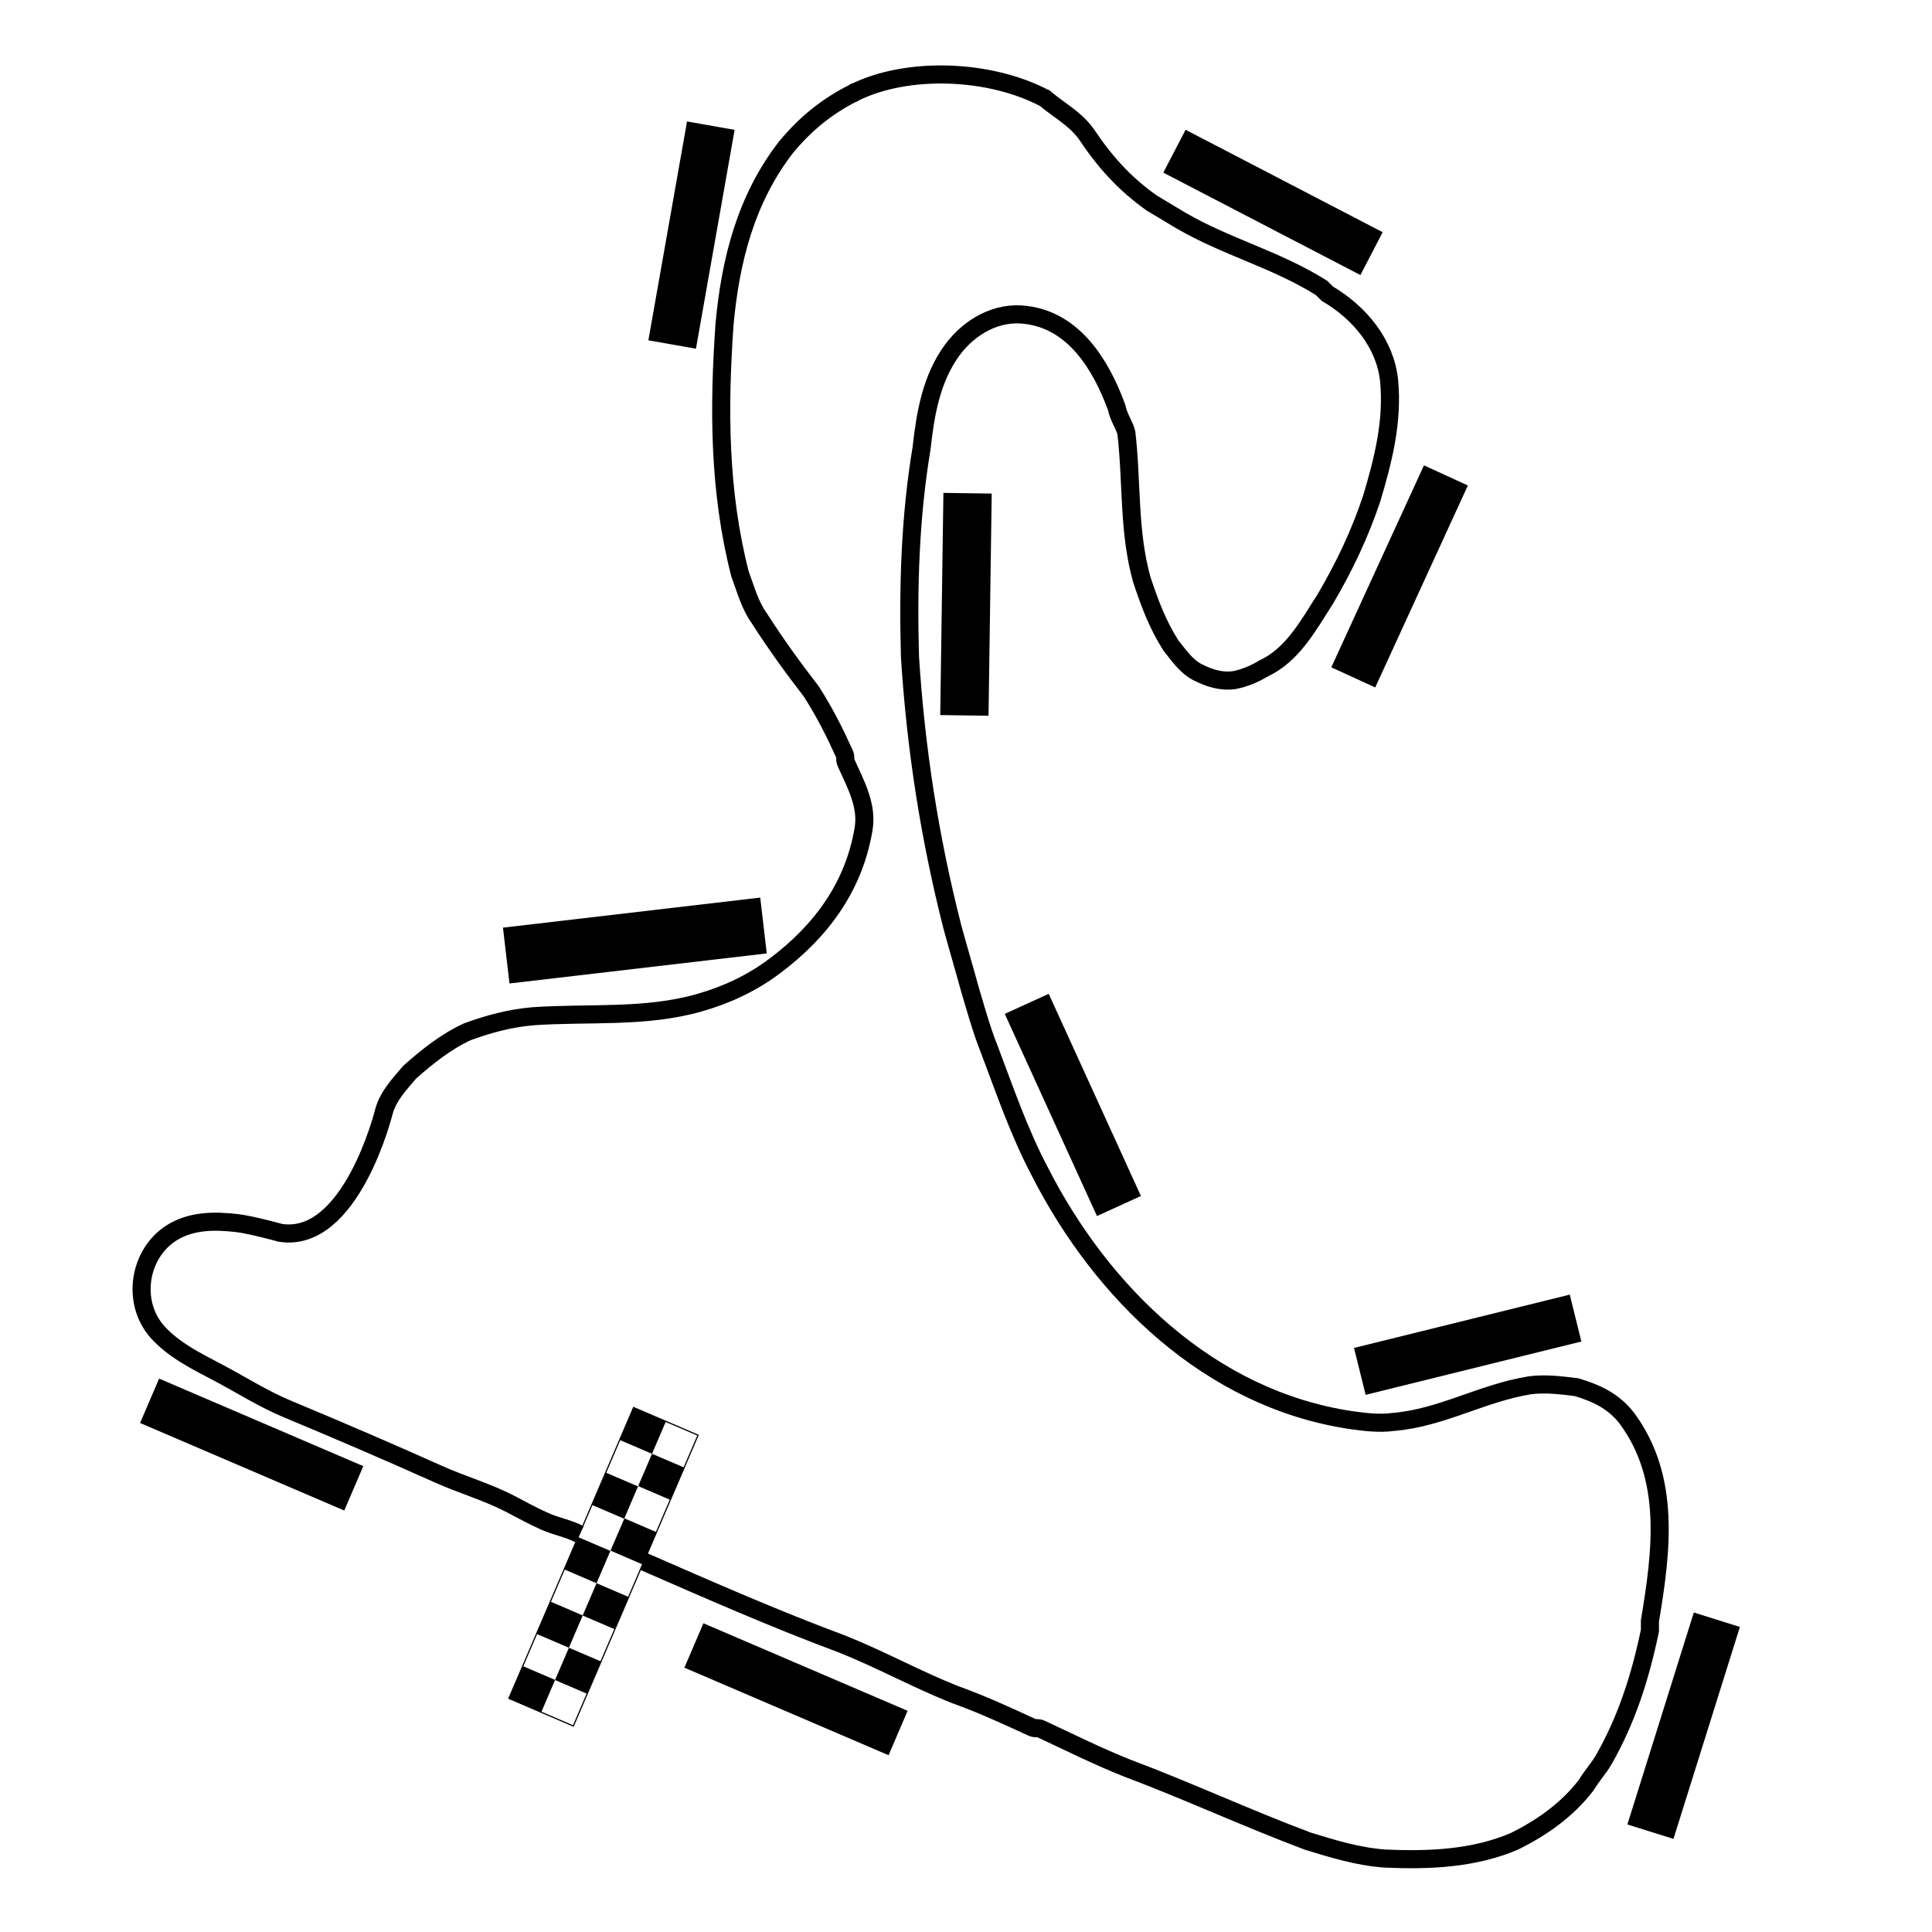<?xml version="1.0" encoding="utf-8"?>
<!-- Generator: Adobe Illustrator 25.0.0, SVG Export Plug-In . SVG Version: 6.00 Build 0)  -->
<svg version="1.1" id="Layer_1" xmlns="http://www.w3.org/2000/svg" xmlns:xlink="http://www.w3.org/1999/xlink" x="0px" y="0px"
	 viewBox="0 0 1000 1000" style="enable-background:new 0 0 1000 1000;" xml:space="preserve">
<style type="text/css">
	.st0{fill:none;stroke:#000000;stroke-width:9.36;stroke-miterlimit:10;}
	.st1{fill:none;stroke:#000000;stroke-width:0.628;stroke-miterlimit:10;}
</style>
<path class="st0" d="M333.3,808.3C367,823,401,838,436,851c20,8,38,18,58,26c14,5,27,11,40,17c2,1,3,0,5,1c15,7,29,14,44,20
	c32,12,62,26,94,38c13,4,26,8,40,9c23,1,46,0,67-9c14-7,27-16,37-29c3-5,6-8,9-13c12-21,19-43,24-67c0-2,0-3,0-5c6-36,11-74-12-105
	c-7-9-16-13-26-16c-8-1-16-2-24-1c-25,4-46,17-71,19c-7,1-15,0-22-1c-73-11-129-66-161-129c-11-21-18-42-26-63c-4-10-7-21-10-31
	c-3-11-6-21-9-32c-12-47-19-93-22-140c-1-36,0-72,6-108c2-18,5-36,16-51c9-12,23-20,38-18c25,3,39,26,47,48c1,5,4,9,5,13
	c3,26,1,51,8,76c4,12,8,23,15,34c4,5,8,11,14,14s12,5,19,4c5-1,10-3,15-6c15-7,23-22,32-36c10-17,18-34,24-52c6-20,11-40,9-61
	c-2-19-15-35-32-45c-1-1-2-2-3-3c-24-15-49-21-73-35c-5-3-10-6-15-9c-14-10-24-21-34-36c-6-8-14-12-21-18c-1-1,1,1,0,0
	c-28-15-71-17-99-3c-1,1,1-1,0,0c-14,7-25,16-35,28c-21,27-29,59-32,92c-3,43-3,86,8,129c3,8,5,16,10,23c9,14,17,25,27,38
	c7,11,12,21,17,32c1,2,0,3,1,5c5,11,11,22,9,34c-5,30-22,53-46,71c-12,9-25,15-39,19c-28,8-57,5-86,7c-12,1-23,4-34,8
	c-11,5-21,13-30,21c-5,6-11,12-13.3,20.4c0,0-16.9,68.5-53.6,62.7c0,0-14.8-4.1-22.2-5c-11.7-1.4-24-1.4-34.2,5.1
	c-16.9,10.8-20.8,35.9-7.2,51.2c8.2,9.2,20.2,15.2,30.9,20.8c12.2,6.4,23.8,13.9,36.6,19.2c26.2,10.9,52.2,22.1,78.1,33.7
	c12.3,5.5,25.3,9.2,37.2,15.4c5.9,3.1,11.7,6.3,17.8,9c5.8,2.6,12.2,3.6,17.8,6.6"/>
<path class="st0" d="M169,647.3"/>
<g>
	
		<rect x="230.6" y="792.6" transform="matrix(0.394 -0.919 0.919 0.394 -555.851 778.715)" class="st1" width="163.8" height="36.3"/>
	<rect x="266.4" y="865" transform="matrix(0.394 -0.919 0.919 0.394 -636.476 783.096)" width="18.2" height="18.2"/>
	<rect x="290.3" y="855.5" transform="matrix(0.394 -0.919 0.919 0.394 -613.294 799.3)" width="18.2" height="18.2"/>
	<rect x="280.7" y="831.6" transform="matrix(0.394 -0.919 0.919 0.394 -597.109 776.01)" width="18.2" height="18.2"/>
	<rect x="304.6" y="822.1" transform="matrix(0.394 -0.919 0.919 0.394 -573.927 792.214)" width="18.2" height="18.2"/>
	<rect x="295" y="798.2" transform="matrix(0.394 -0.919 0.919 0.394 -557.742 768.923)" width="18.2" height="18.2"/>
	<polygon points="316,802.6 316.6,801.2 323.2,785.9 339.9,793.1 339.9,793.1 333.3,808.4 332.7,809.8 	"/>
	<rect x="309.3" y="764.8" transform="matrix(0.394 -0.919 0.919 0.394 -518.376 761.837)" width="18.2" height="18.2"/>
	<rect x="333.3" y="755.1" transform="matrix(0.394 -0.919 0.919 0.394 -494.943 777.995)" width="18.2" height="18.2"/>
	<rect x="323.7" y="731.2" transform="matrix(0.394 -0.919 0.919 0.394 -478.759 754.704)" width="18.2" height="18.2"/>
</g>
<rect x="117.9" y="690" transform="matrix(0.394 -0.919 0.919 0.394 -608.058 573.027)" width="25" height="115"/>
<rect x="399.6" y="816.6" transform="matrix(0.394 -0.919 0.919 0.394 -553.655 908.68)" width="25" height="115"/>
<rect x="814.3" y="880.7" transform="matrix(0.299 -0.954 0.954 0.299 -241.333 1457.85)" width="115" height="25"/>
<rect x="702" y="683.4" transform="matrix(0.971 -0.24 0.24 0.971 -144.809 202.588)" width="115" height="25"/>
<rect x="542.6" y="514.6" transform="matrix(0.91 -0.415 0.415 0.91 -187.259 281.668)" width="25" height="115"/>
<rect x="442.5" y="300.3" transform="matrix(1.430849e-02 -1 1 1.430849e-02 180.032 808.318)" width="115" height="25"/>
<rect x="666.7" y="285.7" transform="matrix(0.417 -0.909 0.909 0.417 151.369 832.297)" width="115" height="25"/>
<rect x="646.4" y="47" transform="matrix(0.461 -0.887 0.887 0.461 262.457 641.041)" width="25" height="115"/>
<rect x="300.5" y="109.3" transform="matrix(0.174 -0.985 0.985 0.174 175.651 453.116)" width="115" height="25"/>
<rect x="261.5" y="472.5" transform="matrix(0.993 -0.116 0.116 0.993 -54.149 41.289)" width="134.1" height="29.1"/>
</svg>
